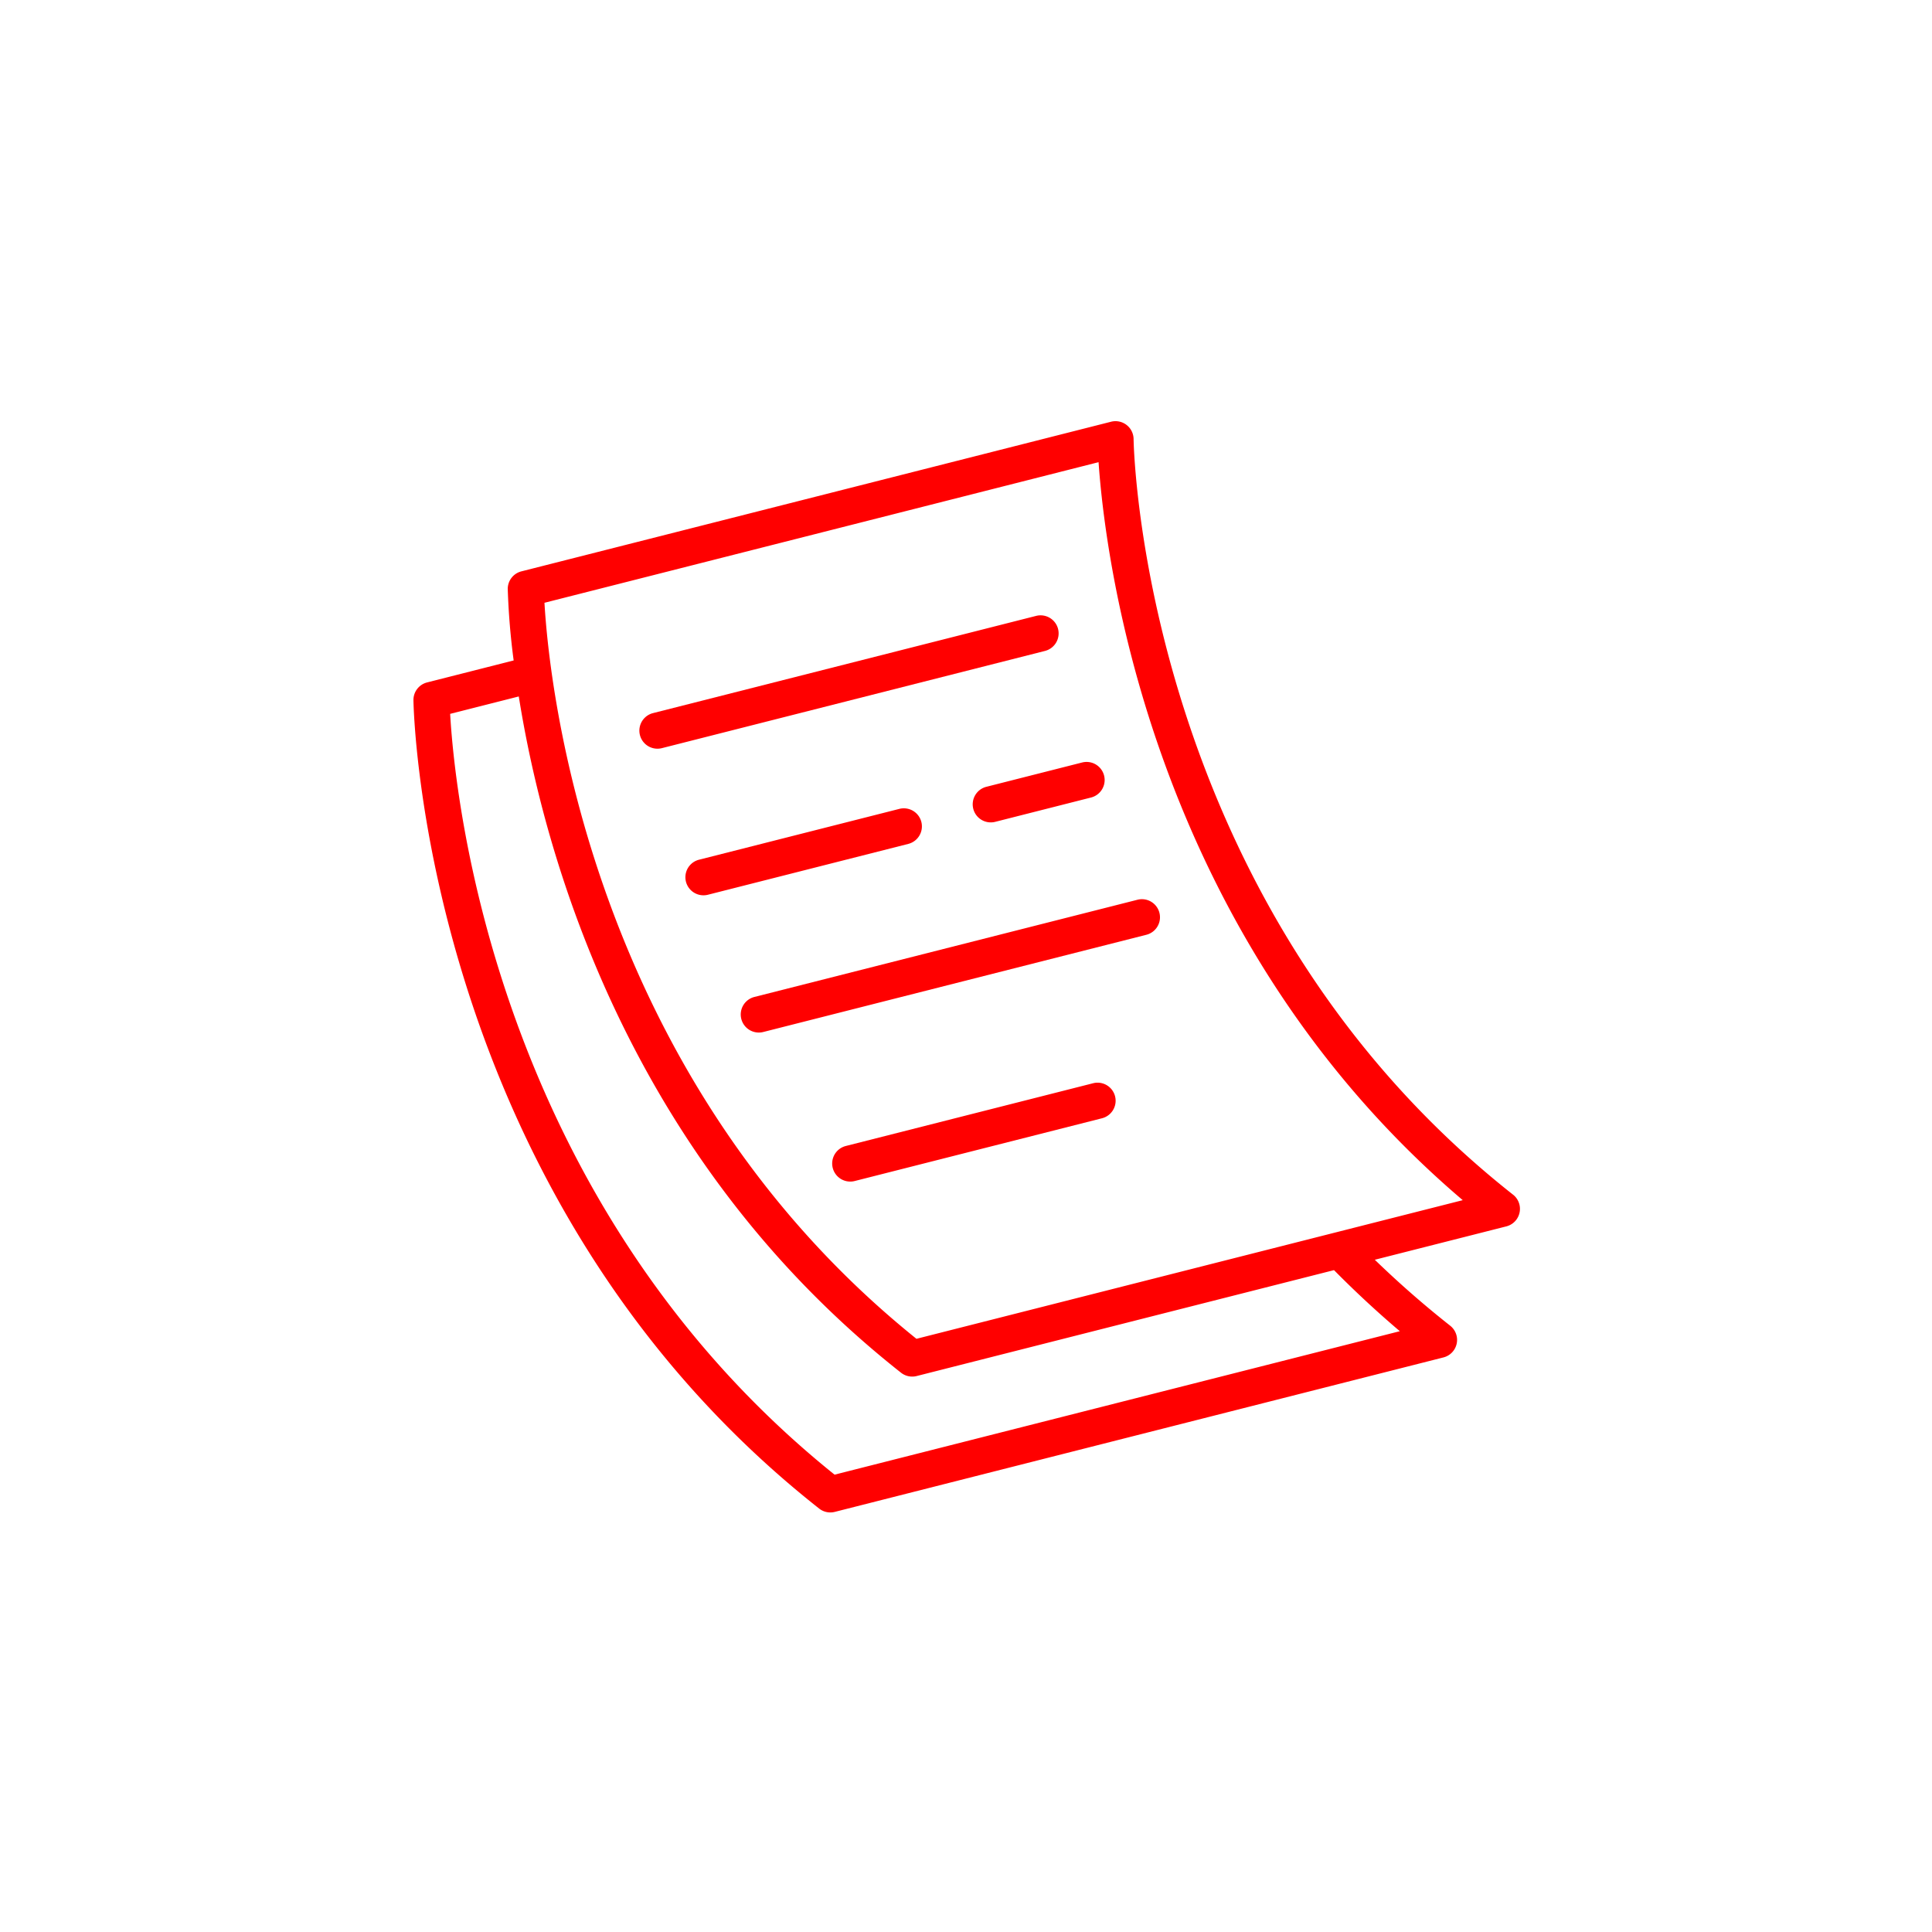 <svg height="500" width="500" xmlns="http://www.w3.org/2000/svg"><clipPath id="b"><path d="M0 0h286.365v282.419H0z"/></clipPath><clipPath id="a"><path d="M0 0h500v500H0z"/></clipPath><g clip-path="url(#a)"><g clip-path="url(#b)" fill="red" transform="translate(107 109)"><path d="M284.584 200.186C188.4 124.337 186.382 5.83 186.373 4.642a4.681 4.681 0 00-5.827-4.5L27.932 38.869a4.676 4.676 0 00-3.526 4.565 183.3 183.3 0 001.528 18.492L3.526 67.614A4.676 4.676 0 000 72.178c.009 1.271 2.037 128.044 104.994 209.237a4.679 4.679 0 004.046.861L266.566 242.3a4.678 4.678 0 001.744-8.206 255.39 255.39 0 01-19.509-17.07l34.038-8.638a4.678 4.678 0 001.744-8.205m-29.307 35.333l-146.288 37.127C20.947 201.909 10.677 96.556 9.5 75.748l17.76-4.507c6.553 41.093 28.111 119.175 98.922 175.015a4.678 4.678 0 004.046.862l108.013-27.41a264.203 264.203 0 0017.036 15.81M238.461 210l-.056.014-108.229 27.468C45.158 169.131 35.08 67.418 33.908 47l143.4-36.389c1.714 24.816 13.546 122.363 94.249 190.991z"/><path d="M166.83 53.774a4.676 4.676 0 00-5.684-3.382L61.997 75.553a4.677 4.677 0 102.3 9.067l99.148-25.161a4.68 4.68 0 003.382-5.684m-21.948 46.534a4.674 4.674 0 005.684 3.382l24.792-6.292a4.677 4.677 0 00-2.3-9.067l-24.792 6.292a4.68 4.68 0 00-3.382 5.684m-13.435 3.409a4.681 4.681 0 00-5.684-3.382l-51.855 13.158a4.677 4.677 0 102.3 9.067l51.856-13.159a4.68 4.68 0 003.382-5.684m55.933 20.137l-99.147 25.159a4.677 4.677 0 102.3 9.067l99.145-25.159a4.677 4.677 0 00-2.3-9.067m-11.48 47.487l-64 16.24a4.677 4.677 0 102.3 9.067l64-16.241a4.677 4.677 0 00-2.3-9.067"/></g></g></svg>